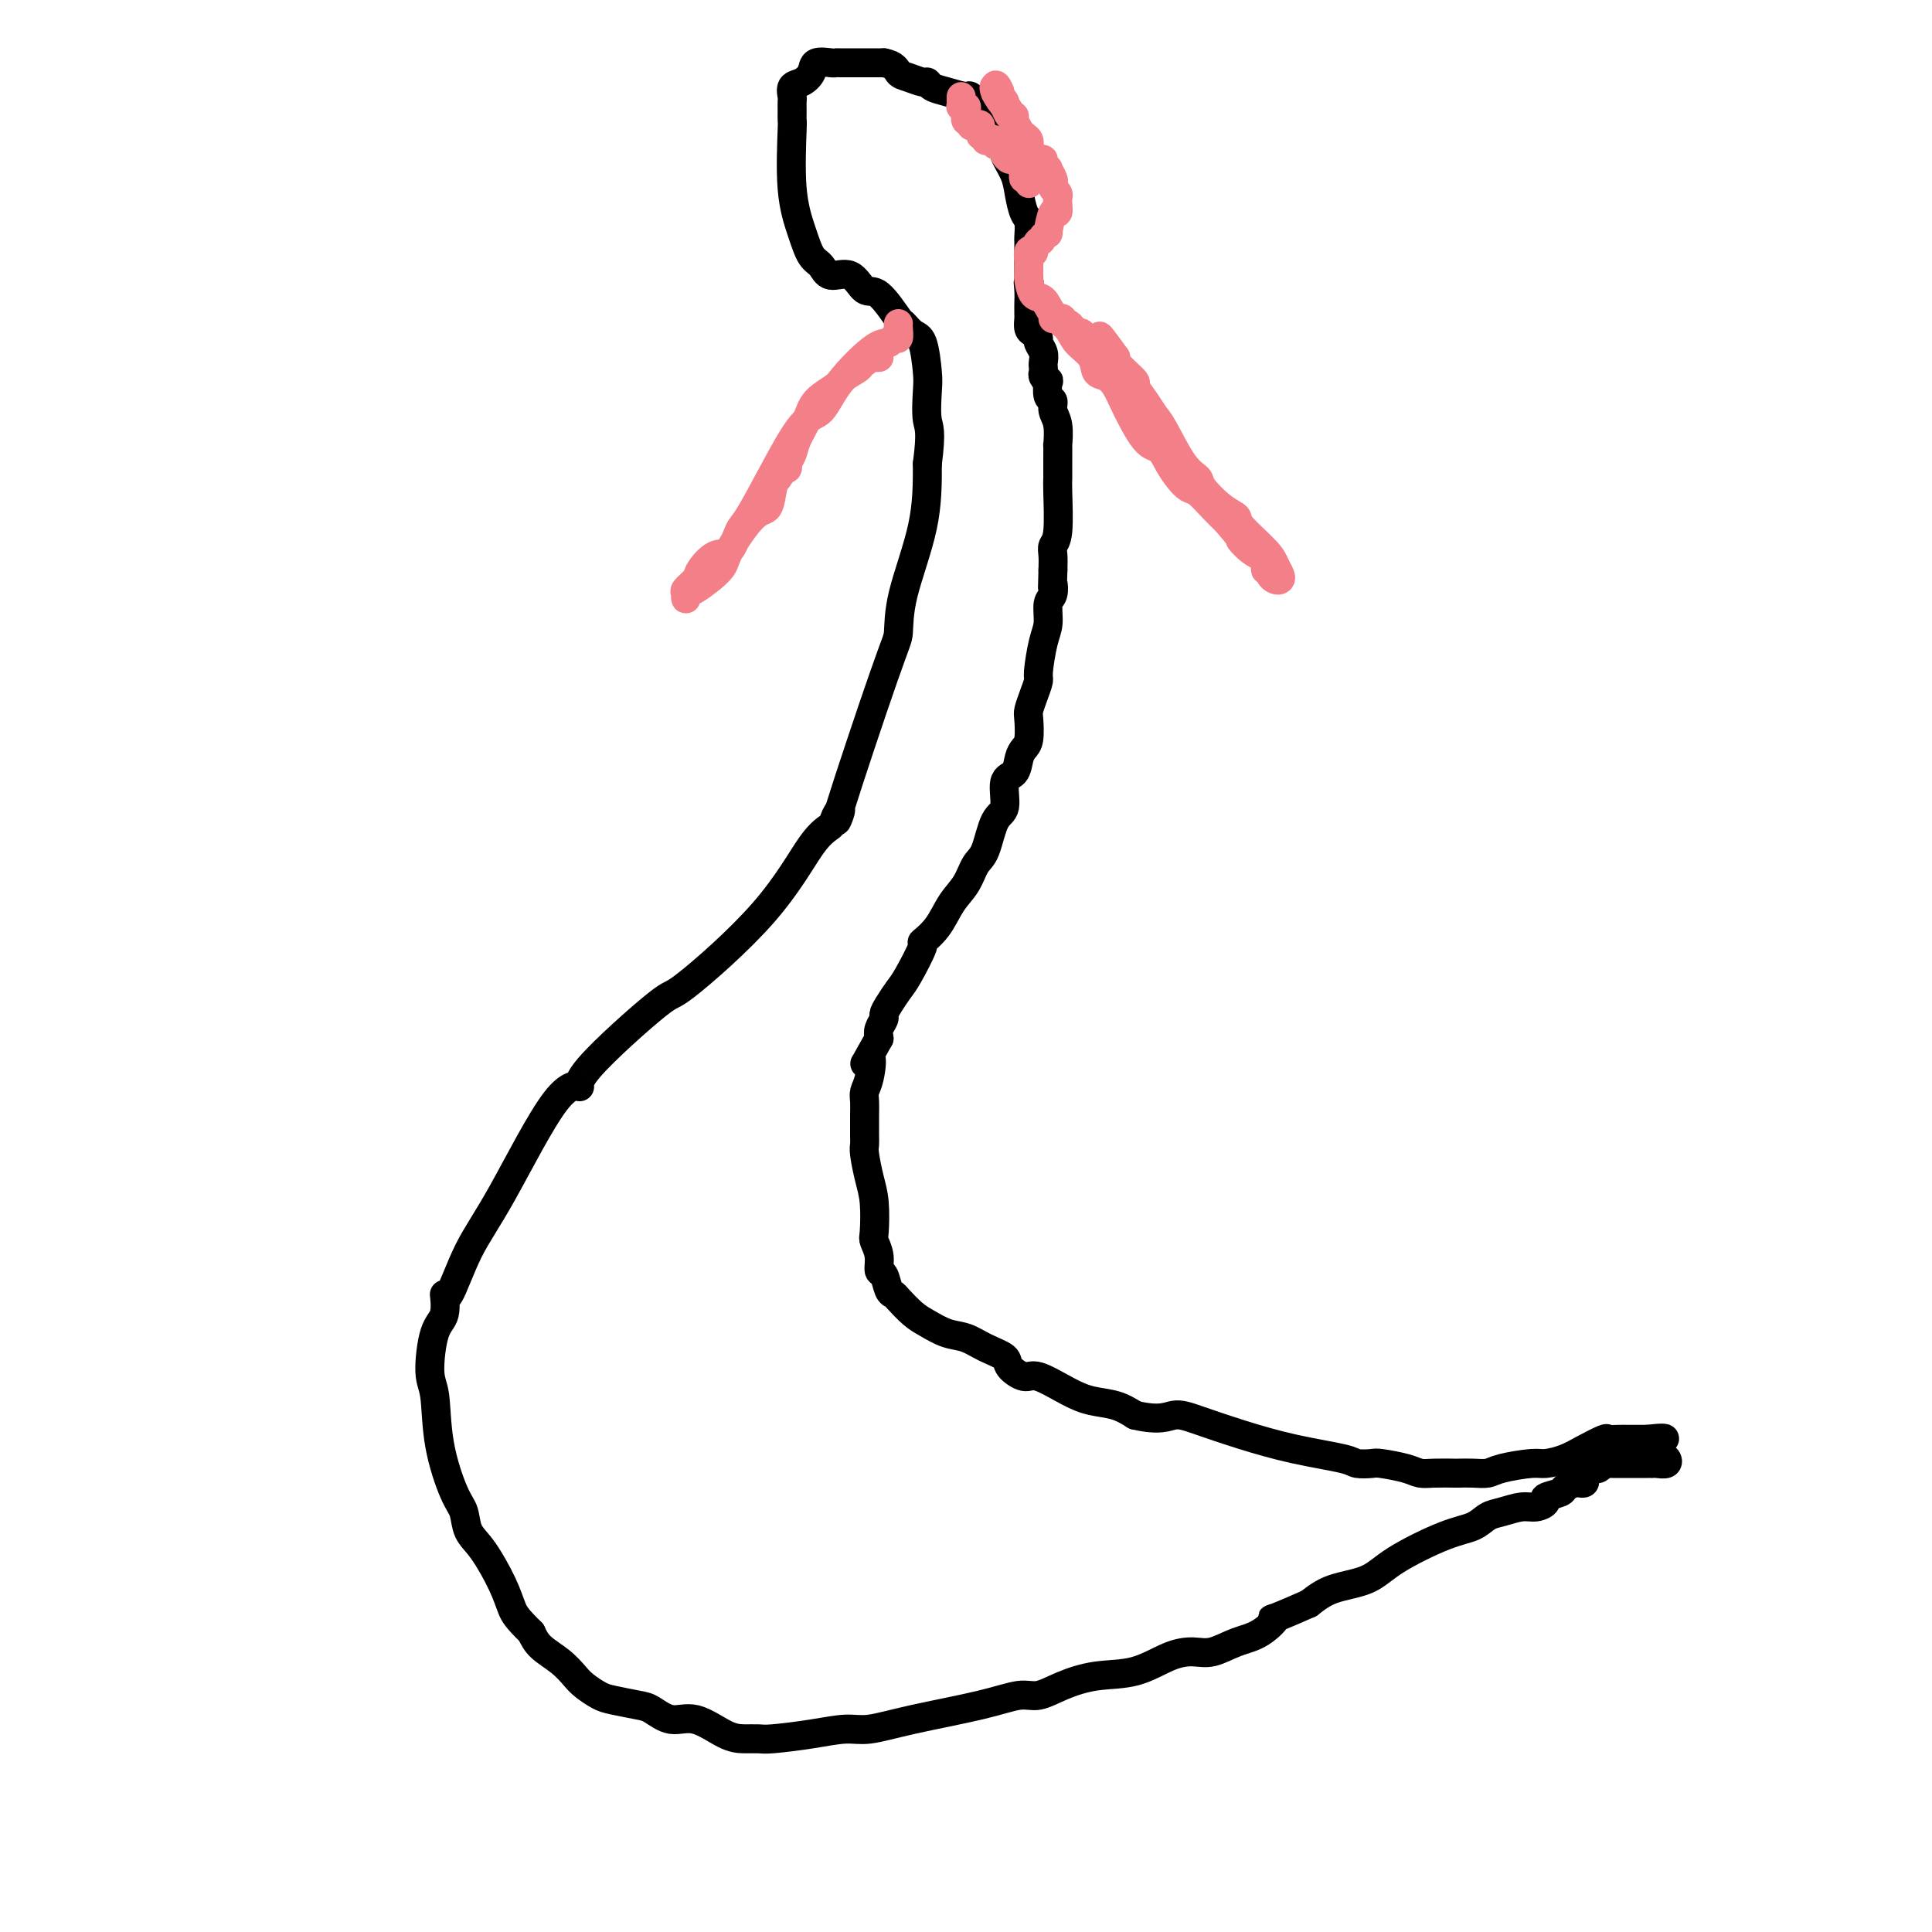 <svg viewBox='0 0 400 400' version='1.1' xmlns='http://www.w3.org/2000/svg' xmlns:xlink='http://www.w3.org/1999/xlink'><g fill='none' stroke='#000000' stroke-width='6' stroke-linecap='round' stroke-linejoin='round'><path d='M328,306c0.099,0.416 0.198,0.832 0,1c-0.198,0.168 -0.692,0.086 -1,0c-0.308,-0.086 -0.431,-0.178 -1,0c-0.569,0.178 -1.583,0.626 -2,1c-0.417,0.374 -0.235,0.674 -1,1c-0.765,0.326 -2.477,0.679 -3,1c-0.523,0.321 0.141,0.610 0,1c-0.141,0.390 -1.089,0.882 -2,1c-0.911,0.118 -1.785,-0.137 -3,0c-1.215,0.137 -2.772,0.665 -4,1c-1.228,0.335 -2.128,0.478 -3,1c-0.872,0.522 -1.716,1.423 -3,2c-1.284,0.577 -3.007,0.829 -6,2c-2.993,1.171 -7.256,3.262 -10,5c-2.744,1.738 -3.970,3.122 -6,4c-2.030,0.878 -4.866,1.251 -7,2c-2.134,0.749 -3.567,1.875 -5,3'/><path d='M271,332c-10.284,4.543 -7.495,2.902 -7,3c0.495,0.098 -1.303,1.936 -3,3c-1.697,1.064 -3.294,1.353 -5,2c-1.706,0.647 -3.521,1.650 -5,2c-1.479,0.350 -2.621,0.047 -4,0c-1.379,-0.047 -2.995,0.163 -5,1c-2.005,0.837 -4.400,2.300 -7,3c-2.600,0.700 -5.405,0.638 -8,1c-2.595,0.362 -4.981,1.150 -7,2c-2.019,0.850 -3.670,1.762 -5,2c-1.330,0.238 -2.338,-0.200 -4,0c-1.662,0.200 -3.977,1.037 -8,2c-4.023,0.963 -9.753,2.052 -14,3c-4.247,0.948 -7.010,1.757 -9,2c-1.990,0.243 -3.207,-0.078 -5,0c-1.793,0.078 -4.161,0.556 -7,1c-2.839,0.444 -6.149,0.853 -8,1c-1.851,0.147 -2.245,0.031 -3,0c-0.755,-0.031 -1.872,0.023 -3,0c-1.128,-0.023 -2.267,-0.125 -4,-1c-1.733,-0.875 -4.060,-2.525 -6,-3c-1.940,-0.475 -3.491,0.224 -5,0c-1.509,-0.224 -2.974,-1.373 -4,-2c-1.026,-0.627 -1.611,-0.734 -3,-1c-1.389,-0.266 -3.581,-0.693 -5,-1c-1.419,-0.307 -2.064,-0.494 -3,-1c-0.936,-0.506 -2.162,-1.332 -3,-2c-0.838,-0.668 -1.286,-1.179 -2,-2c-0.714,-0.821 -1.692,-1.952 -3,-3c-1.308,-1.048 -2.945,-2.014 -4,-3c-1.055,-0.986 -1.527,-1.993 -2,-3'/><path d='M110,338c-3.003,-2.941 -3.511,-3.792 -4,-5c-0.489,-1.208 -0.959,-2.772 -2,-5c-1.041,-2.228 -2.654,-5.119 -4,-7c-1.346,-1.881 -2.426,-2.752 -3,-4c-0.574,-1.248 -0.641,-2.874 -1,-4c-0.359,-1.126 -1.008,-1.751 -2,-4c-0.992,-2.249 -2.325,-6.122 -3,-10c-0.675,-3.878 -0.693,-7.760 -1,-10c-0.307,-2.240 -0.904,-2.838 -1,-5c-0.096,-2.162 0.311,-5.888 1,-8c0.689,-2.112 1.662,-2.610 2,-4c0.338,-1.390 0.042,-3.674 0,-4c-0.042,-0.326 0.170,1.304 1,0c0.830,-1.304 2.279,-5.543 4,-9c1.721,-3.457 3.713,-6.134 7,-12c3.287,-5.866 7.869,-14.923 11,-19c3.131,-4.077 4.809,-3.174 5,-3c0.191,0.174 -1.107,-0.380 2,-4c3.107,-3.620 10.619,-10.307 14,-13c3.381,-2.693 2.631,-1.392 6,-4c3.369,-2.608 10.856,-9.125 16,-15c5.144,-5.875 7.944,-11.108 10,-14c2.056,-2.892 3.366,-3.443 4,-4c0.634,-0.557 0.590,-1.118 1,-2c0.410,-0.882 1.273,-2.083 1,-1c-0.273,1.083 -1.681,4.452 0,-1c1.681,-5.452 6.450,-19.723 9,-27c2.550,-7.277 2.879,-7.559 3,-9c0.121,-1.441 0.033,-4.042 1,-8c0.967,-3.958 2.991,-9.274 4,-14c1.009,-4.726 1.005,-8.863 1,-13'/><path d='M192,96c0.931,-7.129 0.258,-7.453 0,-9c-0.258,-1.547 -0.101,-4.317 0,-6c0.101,-1.683 0.146,-2.278 0,-4c-0.146,-1.722 -0.482,-4.571 -1,-6c-0.518,-1.429 -1.216,-1.437 -2,-2c-0.784,-0.563 -1.654,-1.679 -2,-2c-0.346,-0.321 -0.169,0.154 -1,-1c-0.831,-1.154 -2.670,-3.937 -4,-5c-1.330,-1.063 -2.152,-0.404 -3,-1c-0.848,-0.596 -1.721,-2.446 -3,-3c-1.279,-0.554 -2.963,0.187 -4,0c-1.037,-0.187 -1.427,-1.302 -2,-2c-0.573,-0.698 -1.331,-0.981 -2,-2c-0.669,-1.019 -1.251,-2.776 -2,-5c-0.749,-2.224 -1.665,-4.914 -2,-9c-0.335,-4.086 -0.089,-9.566 0,-12c0.089,-2.434 0.022,-1.822 0,-2c-0.022,-0.178 -0.000,-1.146 0,-2c0.000,-0.854 -0.021,-1.593 0,-2c0.021,-0.407 0.084,-0.481 0,-1c-0.084,-0.519 -0.313,-1.484 0,-2c0.313,-0.516 1.170,-0.583 2,-1c0.830,-0.417 1.635,-1.184 2,-2c0.365,-0.816 0.290,-1.683 1,-2c0.710,-0.317 2.207,-0.085 3,0c0.793,0.085 0.884,0.023 1,0c0.116,-0.023 0.258,-0.006 1,0c0.742,0.006 2.086,0.002 3,0c0.914,-0.002 1.400,-0.000 2,0c0.600,0.000 1.314,0.000 2,0c0.686,-0.000 1.343,-0.000 2,0'/><path d='M183,13c2.305,0.410 2.567,1.433 3,2c0.433,0.567 1.038,0.676 2,1c0.962,0.324 2.283,0.862 3,1c0.717,0.138 0.831,-0.123 1,0c0.169,0.123 0.395,0.629 1,1c0.605,0.371 1.591,0.605 3,1c1.409,0.395 3.242,0.951 4,1c0.758,0.049 0.442,-0.408 1,0c0.558,0.408 1.992,1.681 3,2c1.008,0.319 1.591,-0.318 2,0c0.409,0.318 0.646,1.590 1,2c0.354,0.410 0.827,-0.041 1,0c0.173,0.041 0.047,0.574 0,1c-0.047,0.426 -0.014,0.745 0,1c0.014,0.255 0.011,0.444 0,1c-0.011,0.556 -0.028,1.477 0,2c0.028,0.523 0.101,0.648 0,1c-0.101,0.352 -0.377,0.932 0,2c0.377,1.068 1.407,2.622 2,4c0.593,1.378 0.747,2.578 1,4c0.253,1.422 0.604,3.066 1,4c0.396,0.934 0.838,1.157 1,2c0.162,0.843 0.043,2.306 0,3c-0.043,0.694 -0.012,0.619 0,1c0.012,0.381 0.003,1.216 0,2c-0.003,0.784 -0.001,1.516 0,2c0.001,0.484 0.000,0.721 0,1c-0.000,0.279 -0.000,0.601 0,1c0.000,0.399 0.000,0.877 0,1c-0.000,0.123 -0.000,-0.108 0,0c0.000,0.108 0.000,0.554 0,1'/><path d='M213,58c0.928,5.471 0.249,2.149 0,1c-0.249,-1.149 -0.066,-0.124 0,1c0.066,1.124 0.017,2.346 0,3c-0.017,0.654 -0.002,0.738 0,1c0.002,0.262 -0.010,0.700 0,1c0.010,0.300 0.040,0.461 0,1c-0.040,0.539 -0.151,1.457 0,2c0.151,0.543 0.562,0.713 1,1c0.438,0.287 0.902,0.693 1,1c0.098,0.307 -0.170,0.516 0,1c0.170,0.484 0.777,1.242 1,2c0.223,0.758 0.064,1.514 0,2c-0.064,0.486 -0.031,0.702 0,1c0.031,0.298 0.060,0.679 0,1c-0.060,0.321 -0.208,0.582 0,1c0.208,0.418 0.773,0.993 1,1c0.227,0.007 0.117,-0.555 0,0c-0.117,0.555 -0.242,2.227 0,3c0.242,0.773 0.849,0.645 1,1c0.151,0.355 -0.156,1.191 0,2c0.156,0.809 0.774,1.592 1,3c0.226,1.408 0.061,3.441 0,4c-0.061,0.559 -0.017,-0.358 0,0c0.017,0.358 0.005,1.990 0,3c-0.005,1.010 -0.005,1.397 0,2c0.005,0.603 0.015,1.421 0,2c-0.015,0.579 -0.057,0.920 0,3c0.057,2.080 0.211,5.898 0,8c-0.211,2.102 -0.788,2.489 -1,3c-0.212,0.511 -0.061,1.146 0,2c0.061,0.854 0.030,1.927 0,3'/><path d='M218,118c-0.172,5.217 -0.101,3.260 0,3c0.101,-0.260 0.233,1.177 0,2c-0.233,0.823 -0.832,1.031 -1,2c-0.168,0.969 0.096,2.699 0,4c-0.096,1.301 -0.551,2.173 -1,4c-0.449,1.827 -0.891,4.609 -1,6c-0.109,1.391 0.115,1.391 0,2c-0.115,0.609 -0.570,1.826 -1,3c-0.430,1.174 -0.837,2.305 -1,3c-0.163,0.695 -0.084,0.953 0,2c0.084,1.047 0.172,2.882 0,4c-0.172,1.118 -0.605,1.518 -1,2c-0.395,0.482 -0.753,1.045 -1,2c-0.247,0.955 -0.384,2.301 -1,3c-0.616,0.699 -1.712,0.752 -2,2c-0.288,1.248 0.233,3.691 0,5c-0.233,1.309 -1.220,1.482 -2,3c-0.780,1.518 -1.352,4.380 -2,6c-0.648,1.620 -1.373,1.997 -2,3c-0.627,1.003 -1.156,2.631 -2,4c-0.844,1.369 -2.001,2.478 -3,4c-0.999,1.522 -1.839,3.456 -3,5c-1.161,1.544 -2.643,2.696 -3,3c-0.357,0.304 0.412,-0.241 0,1c-0.412,1.241 -2.004,4.268 -3,6c-0.996,1.732 -1.395,2.169 -2,3c-0.605,0.831 -1.416,2.057 -2,3c-0.584,0.943 -0.940,1.603 -1,2c-0.060,0.397 0.176,0.530 0,1c-0.176,0.470 -0.765,1.277 -1,2c-0.235,0.723 -0.118,1.361 0,2'/><path d='M182,215c-4.491,8.131 -2.720,4.460 -2,4c0.720,-0.460 0.389,2.293 0,4c-0.389,1.707 -0.836,2.369 -1,3c-0.164,0.631 -0.045,1.230 0,2c0.045,0.770 0.015,1.710 0,3c-0.015,1.290 -0.014,2.929 0,4c0.014,1.071 0.043,1.572 0,2c-0.043,0.428 -0.156,0.782 0,2c0.156,1.218 0.582,3.302 1,5c0.418,1.698 0.829,3.012 1,5c0.171,1.988 0.101,4.649 0,6c-0.101,1.351 -0.235,1.392 0,2c0.235,0.608 0.837,1.784 1,3c0.163,1.216 -0.113,2.470 0,3c0.113,0.530 0.614,0.334 1,1c0.386,0.666 0.658,2.195 1,3c0.342,0.805 0.755,0.888 1,1c0.245,0.112 0.323,0.253 1,1c0.677,0.747 1.954,2.101 3,3c1.046,0.899 1.860,1.343 3,2c1.140,0.657 2.604,1.526 4,2c1.396,0.474 2.723,0.552 4,1c1.277,0.448 2.502,1.266 4,2c1.498,0.734 3.268,1.383 4,2c0.732,0.617 0.428,1.202 1,2c0.572,0.798 2.022,1.810 3,2c0.978,0.190 1.486,-0.441 3,0c1.514,0.441 4.035,1.953 6,3c1.965,1.047 3.375,1.628 5,2c1.625,0.372 3.464,0.535 5,1c1.536,0.465 2.768,1.233 4,2'/><path d='M235,293c5.176,1.215 6.616,0.251 8,0c1.384,-0.251 2.712,0.209 5,1c2.288,0.791 5.538,1.911 9,3c3.462,1.089 7.137,2.148 11,3c3.863,0.852 7.913,1.499 10,2c2.087,0.501 2.211,0.856 3,1c0.789,0.144 2.243,0.077 3,0c0.757,-0.077 0.816,-0.164 2,0c1.184,0.164 3.492,0.580 5,1c1.508,0.420 2.217,0.844 3,1c0.783,0.156 1.641,0.042 3,0c1.359,-0.042 3.217,-0.014 4,0c0.783,0.014 0.489,0.014 1,0c0.511,-0.014 1.826,-0.042 3,0c1.174,0.042 2.208,0.152 3,0c0.792,-0.152 1.344,-0.568 3,-1c1.656,-0.432 4.416,-0.880 6,-1c1.584,-0.120 1.992,0.087 3,0c1.008,-0.087 2.615,-0.468 4,-1c1.385,-0.532 2.547,-1.214 4,-2c1.453,-0.786 3.198,-1.675 4,-2c0.802,-0.325 0.663,-0.087 1,0c0.337,0.087 1.151,0.023 2,0c0.849,-0.023 1.733,-0.006 2,0c0.267,0.006 -0.083,0.002 0,0c0.083,-0.002 0.600,-0.000 1,0c0.400,0.000 0.685,0.000 1,0c0.315,-0.000 0.662,-0.000 1,0c0.338,0.000 0.669,0.000 1,0'/><path d='M341,298c7.223,-0.829 1.781,0.600 0,1c-1.781,0.400 0.099,-0.229 1,0c0.901,0.229 0.823,1.315 1,2c0.177,0.685 0.607,0.968 1,1c0.393,0.032 0.747,-0.188 1,0c0.253,0.188 0.405,0.782 0,1c-0.405,0.218 -1.368,0.058 -2,0c-0.632,-0.058 -0.934,-0.016 -1,0c-0.066,0.016 0.102,0.004 0,0c-0.102,-0.004 -0.475,-0.001 -1,0c-0.525,0.001 -1.201,0.000 -2,0c-0.799,-0.000 -1.720,-0.000 -2,0c-0.280,0.000 0.080,-0.000 0,0c-0.080,0.000 -0.600,0.000 -1,0c-0.400,-0.000 -0.681,-0.001 -1,0c-0.319,0.001 -0.677,0.004 -1,0c-0.323,-0.004 -0.611,-0.015 -1,0c-0.389,0.015 -0.878,0.057 -1,0c-0.122,-0.057 0.125,-0.211 0,0c-0.125,0.211 -0.621,0.789 -1,1c-0.379,0.211 -0.640,0.057 -1,0c-0.360,-0.057 -0.817,-0.016 -1,0c-0.183,0.016 -0.091,0.008 0,0'/></g>
<g fill='none' stroke='#F37F89' stroke-width='6' stroke-linecap='round' stroke-linejoin='round'><path d='M199,20c-0.008,0.310 -0.016,0.621 0,1c0.016,0.379 0.056,0.827 0,1c-0.056,0.173 -0.207,0.070 0,0c0.207,-0.070 0.773,-0.106 1,0c0.227,0.106 0.116,0.355 0,1c-0.116,0.645 -0.237,1.687 0,2c0.237,0.313 0.833,-0.105 1,0c0.167,0.105 -0.095,0.731 0,1c0.095,0.269 0.547,0.181 1,0c0.453,-0.181 0.909,-0.455 1,0c0.091,0.455 -0.182,1.637 0,2c0.182,0.363 0.818,-0.095 1,0c0.182,0.095 -0.089,0.744 0,1c0.089,0.256 0.539,0.120 1,0c0.461,-0.120 0.932,-0.225 1,0c0.068,0.225 -0.266,0.778 0,1c0.266,0.222 1.133,0.111 2,0'/><path d='M208,30c1.096,0.802 0.335,0.806 0,1c-0.335,0.194 -0.244,0.577 0,1c0.244,0.423 0.640,0.887 1,1c0.360,0.113 0.684,-0.123 1,0c0.316,0.123 0.624,0.606 1,1c0.376,0.394 0.819,0.699 1,1c0.181,0.301 0.101,0.597 0,1c-0.101,0.403 -0.223,0.914 0,1c0.223,0.086 0.793,-0.251 1,0c0.207,0.251 0.052,1.092 0,1c-0.052,-0.092 -0.003,-1.116 0,-2c0.003,-0.884 -0.042,-1.627 0,-2c0.042,-0.373 0.170,-0.378 0,-1c-0.170,-0.622 -0.637,-1.863 -1,-3c-0.363,-1.137 -0.623,-2.169 -1,-3c-0.377,-0.831 -0.872,-1.462 -1,-2c-0.128,-0.538 0.110,-0.984 0,-1c-0.110,-0.016 -0.569,0.399 -1,0c-0.431,-0.399 -0.834,-1.612 -1,-2c-0.166,-0.388 -0.096,0.051 0,0c0.096,-0.051 0.218,-0.591 0,-1c-0.218,-0.409 -0.777,-0.688 -1,-1c-0.223,-0.312 -0.112,-0.656 0,-1'/><path d='M207,19c-1.163,-2.875 -1.069,-0.564 -1,0c0.069,0.564 0.115,-0.620 0,-1c-0.115,-0.380 -0.391,0.044 0,1c0.391,0.956 1.449,2.445 2,3c0.551,0.555 0.596,0.176 1,1c0.404,0.824 1.169,2.852 2,4c0.831,1.148 1.729,1.417 2,2c0.271,0.583 -0.086,1.479 0,2c0.086,0.521 0.616,0.666 1,1c0.384,0.334 0.624,0.858 1,1c0.376,0.142 0.889,-0.099 1,0c0.111,0.099 -0.180,0.537 0,1c0.180,0.463 0.832,0.950 1,1c0.168,0.050 -0.147,-0.338 0,0c0.147,0.338 0.758,1.400 1,2c0.242,0.600 0.117,0.737 0,1c-0.117,0.263 -0.227,0.654 0,1c0.227,0.346 0.790,0.649 1,1c0.210,0.351 0.066,0.750 0,1c-0.066,0.250 -0.056,0.350 0,1c0.056,0.650 0.156,1.851 0,2c-0.156,0.149 -0.568,-0.754 -1,0c-0.432,0.754 -0.886,3.165 -1,4c-0.114,0.835 0.110,0.096 0,0c-0.110,-0.096 -0.555,0.452 -1,1'/><path d='M216,49c-0.626,1.500 -0.689,0.748 -1,1c-0.311,0.252 -0.868,1.506 -1,2c-0.132,0.494 0.161,0.226 0,0c-0.161,-0.226 -0.775,-0.411 -1,0c-0.225,0.411 -0.060,1.416 0,2c0.060,0.584 0.016,0.746 0,1c-0.016,0.254 -0.002,0.601 0,1c0.002,0.399 -0.007,0.851 0,1c0.007,0.149 0.031,-0.004 0,0c-0.031,0.004 -0.117,0.164 0,1c0.117,0.836 0.439,2.349 1,3c0.561,0.651 1.362,0.442 2,1c0.638,0.558 1.112,1.883 2,3c0.888,1.117 2.191,2.025 3,3c0.809,0.975 1.123,2.018 2,3c0.877,0.982 2.316,1.904 3,3c0.684,1.096 0.612,2.368 1,3c0.388,0.632 1.234,0.626 2,1c0.766,0.374 1.451,1.128 2,2c0.549,0.872 0.962,1.861 2,4c1.038,2.139 2.701,5.428 4,7c1.299,1.572 2.234,1.428 3,2c0.766,0.572 1.363,1.861 2,3c0.637,1.139 1.314,2.128 2,3c0.686,0.872 1.380,1.625 2,2c0.620,0.375 1.167,0.370 2,1c0.833,0.630 1.952,1.894 3,3c1.048,1.106 2.024,2.053 3,3'/><path d='M254,108c6.796,8.079 3.787,4.777 3,4c-0.787,-0.777 0.650,0.972 2,2c1.350,1.028 2.613,1.337 3,2c0.387,0.663 -0.103,1.681 0,2c0.103,0.319 0.799,-0.060 1,0c0.201,0.060 -0.093,0.560 0,1c0.093,0.440 0.572,0.819 1,1c0.428,0.181 0.804,0.165 1,0c0.196,-0.165 0.212,-0.478 0,-1c-0.212,-0.522 -0.653,-1.254 -1,-2c-0.347,-0.746 -0.601,-1.506 -2,-3c-1.399,-1.494 -3.942,-3.723 -5,-5c-1.058,-1.277 -0.631,-1.601 -1,-2c-0.369,-0.399 -1.534,-0.873 -3,-2c-1.466,-1.127 -3.232,-2.906 -4,-4c-0.768,-1.094 -0.537,-1.503 -1,-2c-0.463,-0.497 -1.621,-1.083 -3,-3c-1.379,-1.917 -2.981,-5.167 -4,-7c-1.019,-1.833 -1.457,-2.249 -2,-3c-0.543,-0.751 -1.192,-1.836 -2,-3c-0.808,-1.164 -1.775,-2.406 -2,-3c-0.225,-0.594 0.293,-0.540 0,-1c-0.293,-0.460 -1.398,-1.432 -2,-2c-0.602,-0.568 -0.700,-0.730 -1,-1c-0.300,-0.270 -0.800,-0.649 -1,-1c-0.200,-0.351 -0.100,-0.676 0,-1'/><path d='M231,74c-5.372,-7.448 -2.801,-3.569 -2,-2c0.801,1.569 -0.166,0.827 -1,0c-0.834,-0.827 -1.534,-1.737 -2,-2c-0.466,-0.263 -0.699,0.123 -1,0c-0.301,-0.123 -0.672,-0.755 -1,-1c-0.328,-0.245 -0.614,-0.103 -1,0c-0.386,0.103 -0.873,0.167 -1,0c-0.127,-0.167 0.107,-0.567 0,-1c-0.107,-0.433 -0.554,-0.901 -1,-1c-0.446,-0.099 -0.890,0.170 -1,0c-0.110,-0.170 0.115,-0.777 0,-1c-0.115,-0.223 -0.569,-0.060 -1,0c-0.431,0.060 -0.837,0.017 -1,0c-0.163,-0.017 -0.081,-0.009 0,0'/><path d='M186,67c-0.025,0.187 -0.050,0.374 0,1c0.050,0.626 0.176,1.691 0,2c-0.176,0.309 -0.655,-0.138 -1,0c-0.345,0.138 -0.558,0.860 -1,1c-0.442,0.140 -1.113,-0.301 -3,1c-1.887,1.301 -4.988,4.345 -7,7c-2.012,2.655 -2.934,4.921 -4,6c-1.066,1.079 -2.277,0.969 -4,3c-1.723,2.031 -3.959,6.202 -6,10c-2.041,3.798 -3.889,7.224 -5,9c-1.111,1.776 -1.487,1.904 -2,3c-0.513,1.096 -1.164,3.162 -2,4c-0.836,0.838 -1.856,0.448 -3,1c-1.144,0.552 -2.411,2.048 -3,3c-0.589,0.952 -0.498,1.362 -1,2c-0.502,0.638 -1.596,1.505 -2,2c-0.404,0.495 -0.118,0.617 0,1c0.118,0.383 0.070,1.026 0,1c-0.070,-0.026 -0.160,-0.722 0,-1c0.160,-0.278 0.572,-0.138 2,-1c1.428,-0.862 3.874,-2.728 5,-4c1.126,-1.272 0.931,-1.951 2,-4c1.069,-2.049 3.400,-5.467 5,-7c1.600,-1.533 2.469,-1.182 3,-2c0.531,-0.818 0.723,-2.805 1,-4c0.277,-1.195 0.638,-1.597 1,-2'/><path d='M161,99c2.323,-3.355 2.132,-2.241 2,-2c-0.132,0.241 -0.203,-0.389 0,-1c0.203,-0.611 0.681,-1.203 1,-2c0.319,-0.797 0.478,-1.799 1,-3c0.522,-1.201 1.405,-2.601 2,-4c0.595,-1.399 0.901,-2.795 2,-4c1.099,-1.205 2.991,-2.217 4,-3c1.009,-0.783 1.135,-1.338 2,-2c0.865,-0.662 2.469,-1.431 3,-2c0.531,-0.569 -0.012,-0.937 0,-1c0.012,-0.063 0.578,0.179 1,0c0.422,-0.179 0.702,-0.780 1,-1c0.298,-0.220 0.616,-0.059 1,0c0.384,0.059 0.834,0.016 1,0c0.166,-0.016 0.047,-0.005 0,0c-0.047,0.005 -0.024,0.002 0,0'/></g>
</svg>